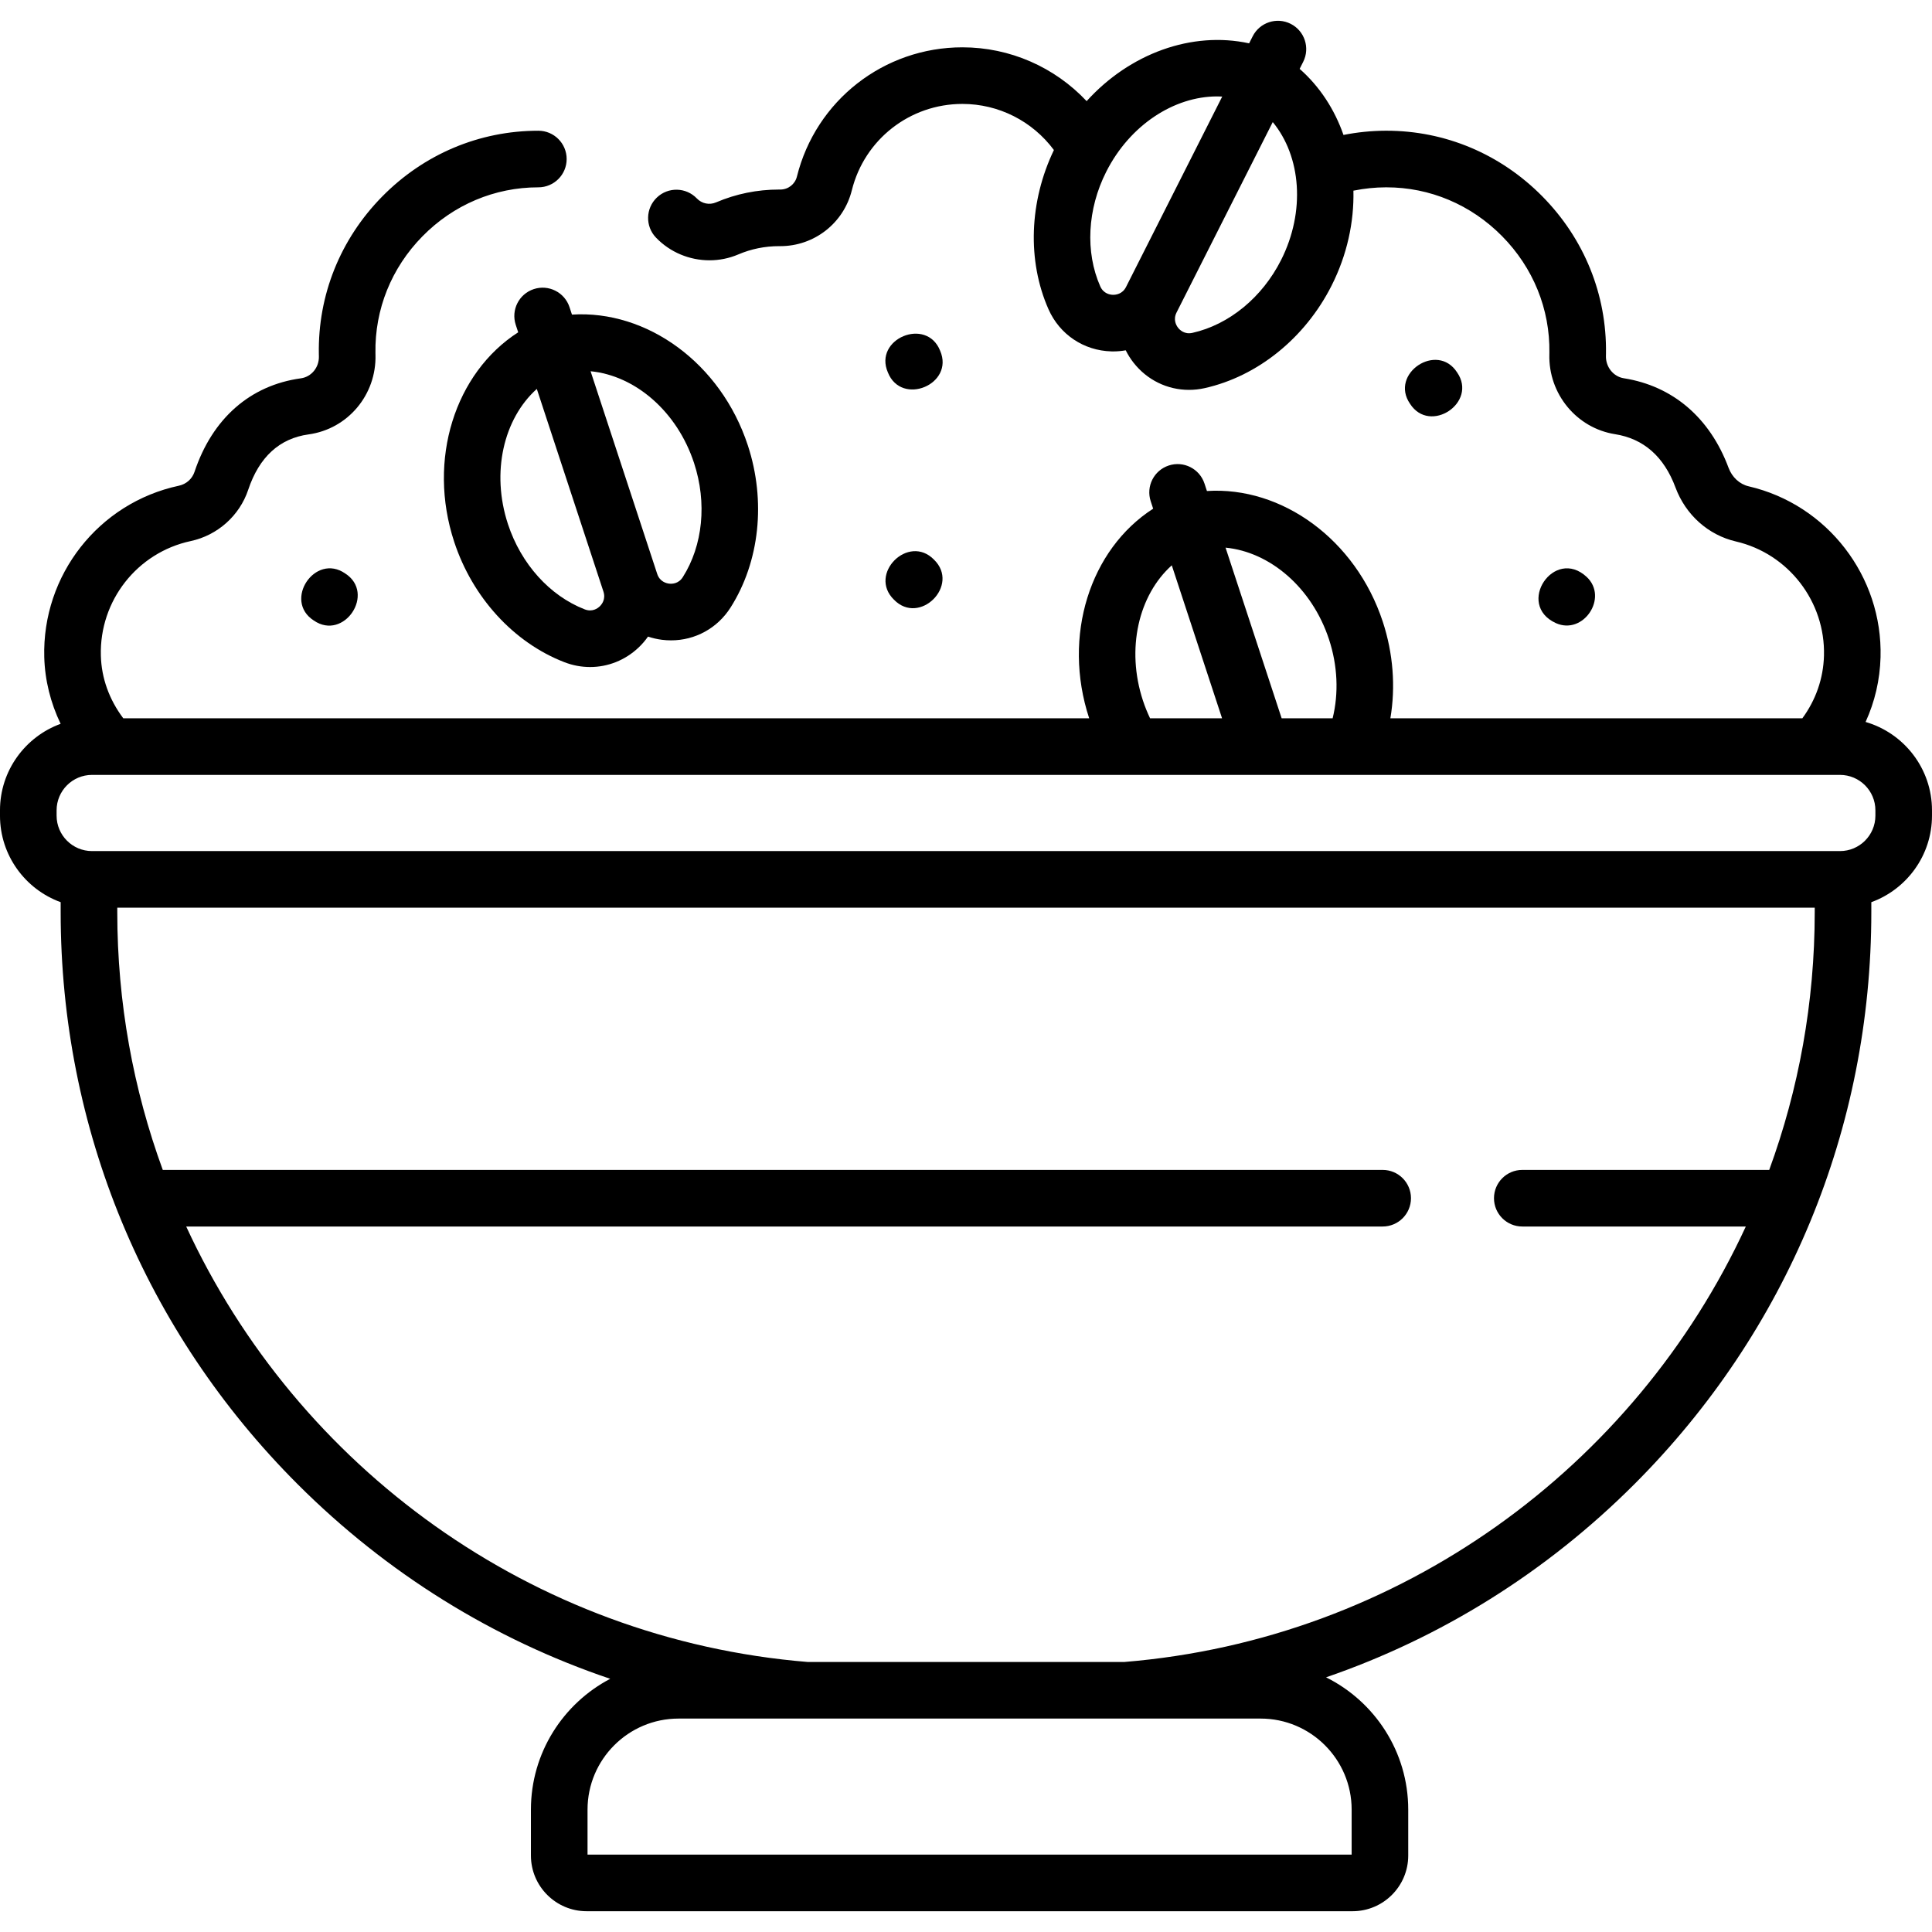 <?xml version="1.0" encoding="UTF-8" standalone="no"?>
<svg id="Capa_1" enable-background="new 0 0 512 512" viewBox="0 0 512 512" xmlns="http://www.w3.org/2000/svg"><g><path d="m141.461 76.614c-3.935 1.293-6.077 5.532-4.783 9.467l.65 1.978c-16.716 10.739-24.137 33.702-16.963 55.528 4.854 14.764 15.76 26.686 29.175 31.89 2.24.869 4.556 1.293 6.846 1.293 4.698 0 9.284-1.786 12.861-5.18.939-.891 1.764-1.86 2.485-2.885 1.189.397 2.429.688 3.713.848.802.1 1.599.149 2.39.149 6.385 0 12.283-3.205 15.779-8.713 7.711-12.149 9.417-28.216 4.564-42.981-7.175-21.826-26.774-35.907-46.601-34.634l-.65-1.977c-1.293-3.936-5.534-6.077-9.466-4.783zm17.461 84.094c-.521.495-1.947 1.562-3.957.783-9.276-3.598-16.883-12.043-20.35-22.589-4.516-13.737-1.14-27.953 7.647-35.833l17.654 53.706c.676 2.057-.47 3.436-.994 3.933zm25.006-38.016c3.467 10.547 2.353 21.858-2.979 30.258-1.154 1.817-2.937 1.806-3.649 1.717-.717-.089-2.458-.519-3.134-2.576l-17.654-53.706c11.748 1.13 22.901 10.57 27.416 24.307z"/><path d="m494.402 191.324c2.444-5.353 3.799-11.142 3.963-17.152.588-21.418-14.107-40.466-34.942-45.292-2.405-.557-4.403-2.398-5.344-4.925-4.934-13.25-14.785-21.671-27.741-23.712-2.782-.438-4.824-2.99-4.749-5.933l.012-.591c.241-15.637-5.76-30.451-16.898-41.715-11.079-11.203-25.725-17.363-41.269-17.363-.083 0-.167 0-.251 0-3.748.016-7.497.396-11.146 1.122-2.368-6.779-6.289-12.828-11.619-17.514l.939-1.858c1.868-3.697.385-8.208-3.312-10.076-3.696-1.868-8.209-.385-10.076 3.312l-.939 1.858c-15.196-3.307-31.654 2.708-43.06 15.314-8.476-9.021-20.335-14.259-32.921-14.259-20.811 0-38.846 14.09-43.859 34.263-.502 2.019-2.313 3.429-4.405 3.429h-.337c-5.784 0-11.397 1.144-16.684 3.401-1.764.754-3.764.344-5.092-1.044-2.864-2.992-7.613-3.095-10.604-.231-2.992 2.865-3.096 7.612-.231 10.604 3.755 3.923 8.933 6.022 14.183 6.022 2.58 0 5.179-.508 7.633-1.555 3.415-1.458 7.046-2.197 10.795-2.197h.337c8.997 0 16.794-6.09 18.962-14.811 3.347-13.472 15.396-22.88 29.302-22.88 9.59 0 18.554 4.549 24.247 12.219-6.547 13.643-7.112 29.324-1.444 42.175 2.958 6.708 9.35 10.994 16.683 11.187.171.004.342.007.513.007 1.117 0 2.212-.107 3.283-.293.56 1.123 1.232 2.206 2.028 3.229 3.627 4.66 9.029 7.255 14.731 7.255 1.38 0 2.778-.152 4.171-.463 14.043-3.138 26.611-13.293 33.62-27.165 4.122-8.16 5.977-16.843 5.789-25.169.062-.011.123-.015.184-.028 2.743-.553 5.567-.84 8.394-.852h.185c11.505 0 22.369 4.581 30.605 12.91 8.282 8.375 12.745 19.362 12.566 30.945l-.009.43c-.266 10.443 7.219 19.529 17.411 21.134 7.582 1.194 12.971 5.948 16.017 14.129 2.704 7.26 8.691 12.607 16.016 14.304 13.913 3.222 23.725 15.952 23.333 30.267-.165 6.028-2.152 11.723-5.73 16.594h-109.178c1.414-8.354.746-17.206-2.014-25.601-7.175-21.827-26.772-35.908-46.601-34.634l-.65-1.977c-1.294-3.935-5.533-6.077-9.467-4.783-3.935 1.293-6.077 5.532-4.783 9.467l.65 1.977c-16.715 10.739-24.137 33.702-16.962 55.528.003.008.005.015.008.022h-255.973c-3.719-4.94-5.782-10.637-5.945-16.594-.399-14.556 9.615-27.33 23.812-30.374 7.107-1.524 12.946-6.73 15.237-13.588 2.901-8.681 8.284-13.62 16-14.681 10.399-1.43 18.021-10.504 17.73-21.114l-.01-.437c-.2-11.579 4.225-22.569 12.458-30.944 8.229-8.372 19.135-12.982 30.709-12.982h.006c4.142 0 7.5-3.357 7.5-7.499s-3.357-7.5-7.499-7.501c-.003 0-.004 0-.007 0-15.628 0-30.334 6.203-41.406 17.466-11.078 11.269-17.029 26.084-16.759 41.737l.013.577c.081 2.941-1.974 5.45-4.779 5.836-13.451 1.849-23.46 10.652-28.183 24.788-.627 1.878-2.181 3.251-4.155 3.675-21.261 4.559-36.259 23.674-35.662 45.452.166 6.074 1.668 12.097 4.338 17.645-9.364 3.408-16.07 12.397-16.07 22.925v1.416c0 10.531 6.71 19.522 16.079 22.928v2.634c0 57.27 22.302 111.111 62.797 151.606 23.703 23.703 51.982 41.161 82.841 51.573-12.478 6.545-21.015 19.623-21.015 34.664v12.175c0 8.135 6.618 14.753 14.753 14.753h202.991c8.135 0 14.753-6.618 14.753-14.753v-12.175c0-15.346-8.886-28.65-21.778-35.055 30.415-10.456 58.291-27.771 81.702-51.182 40.496-40.495 62.798-94.337 62.798-151.606v-2.634c9.369-3.406 16.079-12.397 16.079-22.928v-1.416c0-11.091-7.445-20.47-17.598-23.418zm-199.474-113.197c-.719-.019-2.483-.275-3.352-2.244-4.015-9.103-3.423-20.454 1.583-30.363 6.267-12.406 18.001-19.968 29.368-19.968.46 0 .918.012 1.377.037l-25.492 50.459c-.976 1.933-2.763 2.098-3.484 2.079zm44.563-9.2c-5.006 9.909-13.792 17.12-23.502 19.289-2.097.47-3.353-.799-3.794-1.366-.444-.57-1.371-2.105-.394-4.038l25.492-50.459c7.508 9.106 8.719 23.667 2.198 36.574zm12.709 100.511c2.283 6.946 2.605 14.263.961 20.917h-13.511l-14.866-45.224c11.748 1.129 22.901 10.57 27.416 24.307zm-49.313 16.21c-4.516-13.737-1.138-27.951 7.648-35.831l13.325 40.538h-19.08c-.722-1.521-1.362-3.091-1.893-4.707zm31.189 269.792c13.302 0 24.124 10.822 24.124 24.124v11.928h-202.498v-11.928c0-13.302 10.822-24.124 24.124-24.124zm146.845-213.72c0 23.987-4.259 46.998-12.058 68.318h-65.441c-4.142 0-7.5 3.358-7.5 7.5s3.358 7.5 7.5 7.5h59.235c-29.43 63.729-91.521 109.396-164.68 115.402h-83.953c-73.159-6.007-135.25-51.673-164.68-115.402h317.078c4.142 0 7.5-3.358 7.5-7.5s-3.358-7.5-7.5-7.5h-323.285c-7.799-21.32-12.058-44.33-12.058-68.318v-1.175h449.842zm16.079-25.562c0 5.176-4.211 9.387-9.387 9.387h-463.226c-5.176 0-9.387-4.211-9.387-9.387v-1.416c0-5.176 4.211-9.387 9.387-9.387h463.226c5.176 0 9.387 4.211 9.387 9.387z"/><path d="m235.296 98.691c3.579 9.041 17.712 3.184 13.85-5.741-3.58-9.042-17.716-3.178-13.85 5.741z"/><path d="m236.917 158.931c6.785 6.962 17.574-3.827 10.609-10.611-6.784-6.971-17.574 3.831-10.609 10.611z"/><path d="m373.676 107.011c5.262 8.173 18.003-.324 12.47-8.321-5.261-8.172-17.987.319-12.47 8.321z"/><path d="m412.326 165.131c7.277 3.27 13.986-6.767 8.17-12.23-8.649-8.049-18.923 7.326-8.17 12.23z"/><path d="m91.477 151.971c-8-5.533-16.497 7.207-8.32 12.47 8.001 5.514 16.497-7.206 8.32-12.47z"/></g><g/><g/><g/><g/><g/><g/><g/><g/><g/><g/><g/><g/><g/><g/><g/></svg>